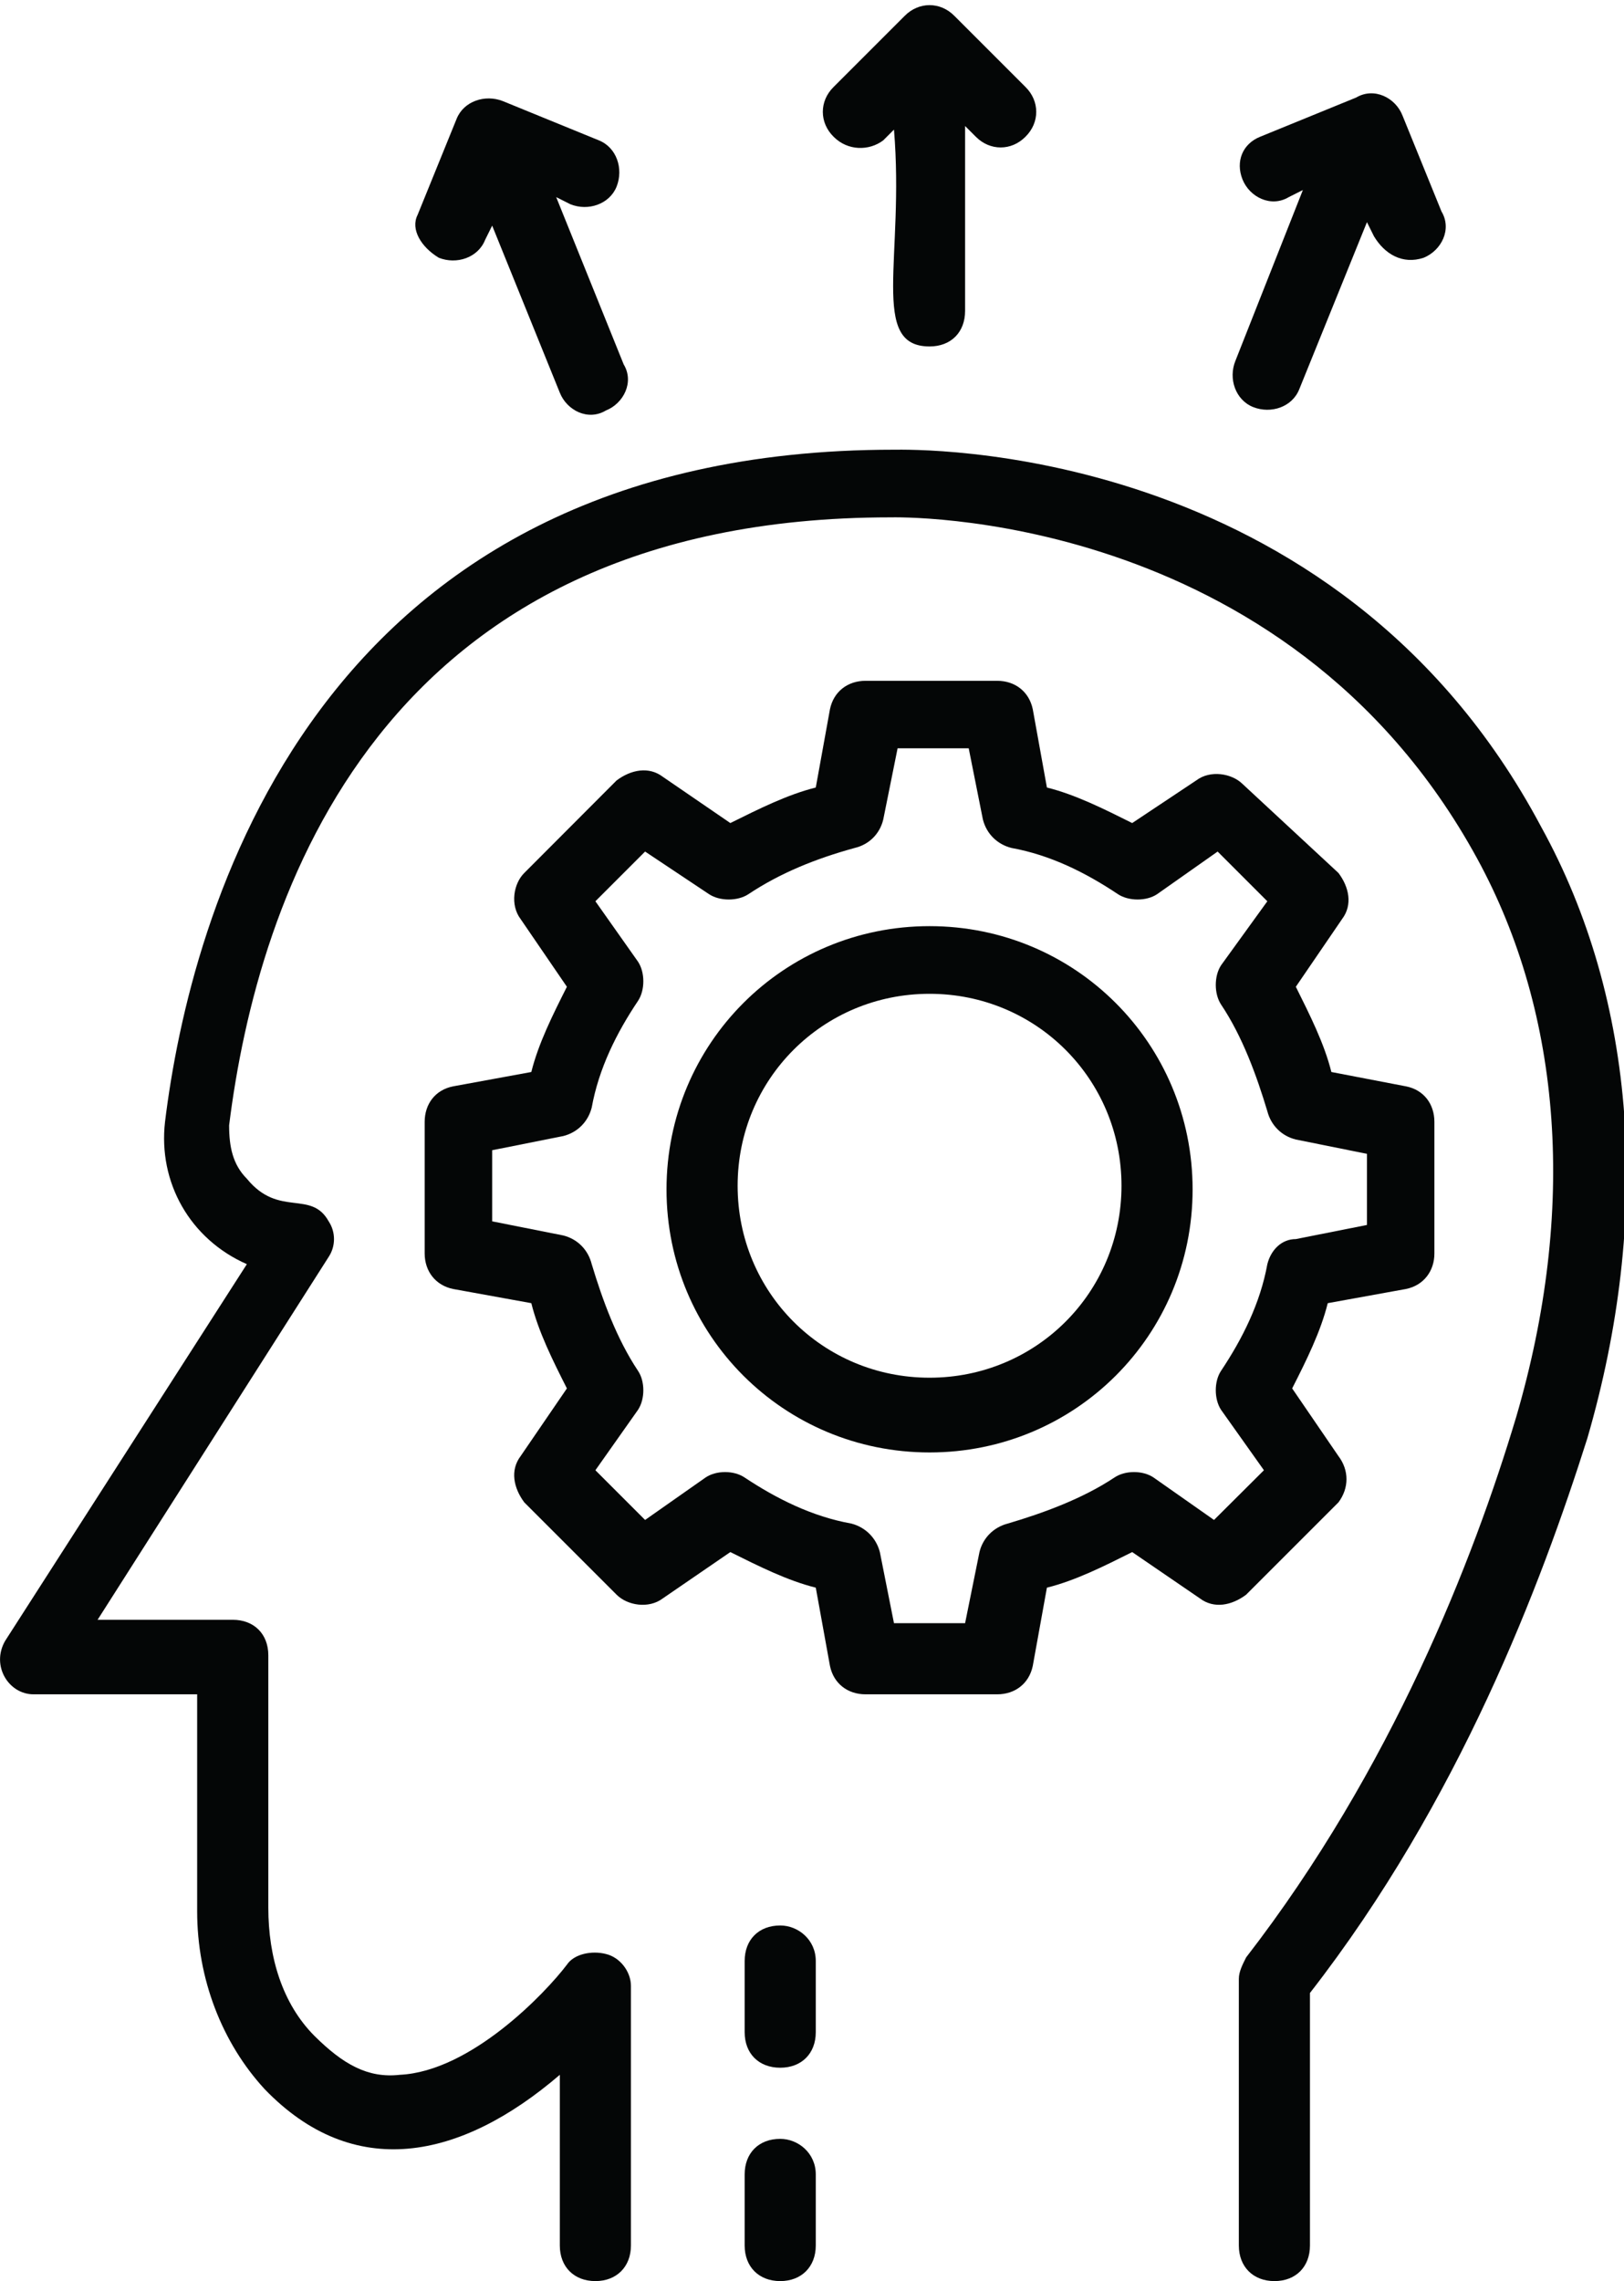 <?xml version="1.0" encoding="UTF-8"?><svg xmlns="http://www.w3.org/2000/svg" xmlns:xlink="http://www.w3.org/1999/xlink" height="44.1" preserveAspectRatio="xMidYMid meet" version="1.0" viewBox="0.0 -0.1 31.4 44.1" width="31.4" zoomAndPan="magnify"><defs><clipPath id="a"><path d="M 0 8 L 31.449 8 L 31.449 44 L 0 44 Z M 0 8"/></clipPath></defs><g><g clip-path="url(#a)" id="change1_1"><path d="M 17.285 8.594 C 6.012 8.594 3.672 17.668 3.191 21.586 C 3.055 22.758 3.672 23.855 4.773 24.34 L 0.098 31.625 C -0.176 32.105 0.168 32.656 0.648 32.656 L 3.812 32.656 L 3.812 36.852 C 3.812 38.156 4.293 39.395 5.117 40.289 C 6.836 42.074 8.898 41.664 10.824 40.012 L 10.824 43.312 C 10.824 43.723 11.098 44 11.512 44 C 11.922 44 12.199 43.723 12.199 43.312 L 12.199 38.293 C 12.199 38.02 11.992 37.742 11.715 37.676 C 11.441 37.605 11.098 37.676 10.961 37.883 C 10.547 38.43 9.105 39.945 7.73 40.012 C 7.109 40.082 6.629 39.805 6.078 39.258 C 5.461 38.637 5.188 37.742 5.188 36.781 L 5.188 31.902 C 5.188 31.488 4.91 31.215 4.5 31.215 L 1.887 31.215 L 6.355 24.199 C 6.492 23.992 6.492 23.719 6.355 23.512 C 6.012 22.895 5.391 23.445 4.773 22.688 C 4.5 22.414 4.43 22.07 4.43 21.656 C 4.98 17.258 7.316 9.902 17.219 9.902 C 17.285 9.902 24.848 9.695 28.562 16.5 C 30.211 19.523 30.484 23.305 29.316 27.293 C 28.492 30.043 26.91 34.102 24.094 37.742 C 24.023 37.883 23.953 38.02 23.953 38.156 L 23.953 43.312 C 23.953 43.723 24.23 44 24.641 44 C 25.055 44 25.328 43.723 25.328 43.312 L 25.328 38.43 C 28.215 34.719 29.797 30.527 30.691 27.707 C 31.93 23.445 31.656 19.25 29.797 15.883 C 25.812 8.387 17.629 8.594 17.285 8.594" fill="#040606"/></g><g id="change1_2"><path d="M 24.504 24.34 C 24.367 25.094 24.023 25.781 23.609 26.402 C 23.473 26.605 23.473 26.949 23.609 27.156 L 24.438 28.324 L 23.473 29.285 L 22.305 28.465 C 22.098 28.324 21.754 28.324 21.547 28.465 C 20.93 28.875 20.172 29.152 19.484 29.355 C 19.211 29.426 19.004 29.633 18.938 29.906 L 18.66 31.281 L 17.285 31.281 L 17.012 29.906 C 16.941 29.633 16.734 29.426 16.461 29.355 C 15.703 29.219 15.016 28.875 14.398 28.465 C 14.191 28.324 13.848 28.324 13.641 28.465 L 12.473 29.285 L 11.512 28.324 L 12.336 27.156 C 12.473 26.949 12.473 26.605 12.336 26.402 C 11.922 25.781 11.648 25.027 11.441 24.34 C 11.371 24.062 11.168 23.855 10.891 23.785 L 9.516 23.512 L 9.516 22.137 L 10.891 21.863 C 11.168 21.793 11.371 21.586 11.441 21.312 C 11.578 20.555 11.922 19.867 12.336 19.25 C 12.473 19.043 12.473 18.699 12.336 18.492 L 11.512 17.324 L 12.473 16.363 L 13.711 17.188 C 13.918 17.324 14.262 17.324 14.469 17.188 C 15.086 16.777 15.773 16.5 16.527 16.293 C 16.805 16.227 17.012 16.02 17.078 15.742 L 17.355 14.367 L 18.73 14.367 L 19.004 15.742 C 19.074 16.02 19.281 16.223 19.555 16.293 C 20.312 16.43 20.996 16.773 21.617 17.188 C 21.824 17.324 22.168 17.324 22.371 17.188 L 23.543 16.363 L 24.504 17.324 L 23.609 18.562 C 23.473 18.77 23.473 19.113 23.609 19.32 C 24.023 19.938 24.297 20.695 24.504 21.383 C 24.574 21.656 24.781 21.863 25.055 21.93 L 26.43 22.207 L 26.43 23.582 L 25.055 23.855 C 24.781 23.855 24.574 24.062 24.504 24.34 Z M 25.879 28.051 L 24.984 26.742 C 25.262 26.195 25.535 25.645 25.672 25.094 L 27.184 24.82 C 27.527 24.75 27.734 24.473 27.734 24.133 L 27.734 21.59 C 27.734 21.242 27.527 20.969 27.184 20.902 L 25.742 20.625 C 25.605 20.074 25.328 19.527 25.055 18.977 L 25.949 17.668 C 26.156 17.395 26.086 17.051 25.879 16.777 L 24.023 15.055 C 23.816 14.852 23.402 14.781 23.129 14.988 L 21.891 15.812 C 21.344 15.539 20.793 15.262 20.242 15.125 L 19.969 13.613 C 19.898 13.27 19.625 13.062 19.281 13.062 L 16.734 13.062 C 16.391 13.062 16.117 13.27 16.047 13.613 L 15.773 15.125 C 15.223 15.262 14.672 15.539 14.121 15.812 L 12.816 14.918 C 12.543 14.711 12.199 14.781 11.922 14.988 L 10.137 16.777 C 9.93 16.98 9.859 17.395 10.066 17.668 L 10.961 18.977 C 10.684 19.527 10.41 20.074 10.273 20.625 L 8.762 20.902 C 8.418 20.969 8.211 21.242 8.211 21.59 L 8.211 24.133 C 8.211 24.473 8.418 24.75 8.762 24.82 L 10.273 25.094 C 10.41 25.645 10.684 26.195 10.961 26.742 L 10.066 28.051 C 9.859 28.324 9.93 28.668 10.137 28.945 L 11.922 30.73 C 12.129 30.938 12.543 31.008 12.816 30.801 L 14.121 29.906 C 14.672 30.18 15.223 30.457 15.773 30.594 L 16.047 32.105 C 16.117 32.449 16.391 32.656 16.734 32.656 L 19.281 32.656 C 19.625 32.656 19.898 32.449 19.969 32.105 L 20.242 30.594 C 20.793 30.457 21.344 30.18 21.891 29.906 L 23.199 30.801 C 23.473 31.008 23.816 30.938 24.094 30.73 L 25.879 28.945 C 26.086 28.668 26.086 28.324 25.879 28.051" fill="#040606"/></g><g id="change1_3"><path d="M 17.973 26.535 C 15.91 26.535 14.262 24.887 14.262 22.824 C 14.262 20.762 15.91 19.113 17.973 19.113 C 20.035 19.113 21.684 20.762 21.684 22.824 C 21.684 24.887 20.035 26.535 17.973 26.535 Z M 17.973 17.805 C 15.152 17.805 12.887 20.074 12.887 22.895 C 12.887 25.715 15.152 27.98 17.973 27.98 C 20.793 27.98 23.059 25.715 23.059 22.895 C 23.059 20.074 20.793 17.805 17.973 17.805" fill="#040606"/></g><g id="change1_4"><path d="M 17.078 2.613 L 17.285 2.406 C 17.492 4.883 16.805 6.598 17.973 6.598 C 18.387 6.598 18.66 6.324 18.66 5.91 L 18.66 2.336 L 18.867 2.543 C 19.141 2.82 19.555 2.82 19.828 2.543 C 20.105 2.27 20.105 1.855 19.828 1.582 L 18.453 0.207 C 18.18 -0.07 17.766 -0.07 17.492 0.207 L 16.117 1.582 C 15.84 1.855 15.84 2.27 16.117 2.543 C 16.391 2.82 16.805 2.82 17.078 2.613" fill="#040606"/></g><g id="change1_5"><path d="M 24.23 7.77 C 24.574 7.906 24.984 7.77 25.121 7.426 L 26.43 4.195 L 26.566 4.469 C 26.773 4.812 27.117 5.02 27.527 4.883 C 27.871 4.742 28.078 4.332 27.871 3.988 L 27.117 2.133 C 26.98 1.785 26.566 1.582 26.223 1.785 L 24.367 2.543 C 24.023 2.68 23.887 3.023 24.023 3.367 C 24.16 3.711 24.574 3.918 24.918 3.711 L 25.191 3.574 L 23.887 6.875 C 23.746 7.219 23.887 7.633 24.23 7.77" fill="#040606"/></g><g id="change1_6"><path d="M 8.484 4.883 C 8.828 5.02 9.242 4.883 9.379 4.539 L 9.516 4.262 L 10.824 7.492 C 10.961 7.836 11.371 8.043 11.715 7.836 C 12.059 7.699 12.266 7.285 12.059 6.945 L 10.754 3.711 L 11.027 3.848 C 11.371 3.988 11.785 3.848 11.922 3.508 C 12.059 3.16 11.922 2.75 11.578 2.613 L 9.723 1.855 C 9.379 1.719 8.965 1.855 8.828 2.199 L 8.074 4.055 C 7.934 4.332 8.141 4.676 8.484 4.883" fill="#040606"/></g><g id="change1_7"><path d="M 15.086 37.125 C 14.672 37.125 14.398 37.398 14.398 37.812 L 14.398 39.188 C 14.398 39.602 14.672 39.875 15.086 39.875 C 15.496 39.875 15.773 39.602 15.773 39.188 L 15.773 37.812 C 15.773 37.398 15.43 37.125 15.086 37.125" fill="#040606"/></g><g id="change1_8"><path d="M 15.086 41.25 C 14.672 41.25 14.398 41.523 14.398 41.938 L 14.398 43.312 C 14.398 43.723 14.672 44 15.086 44 C 15.496 44 15.773 43.723 15.773 43.312 L 15.773 41.938 C 15.773 41.523 15.43 41.25 15.086 41.25" fill="#040606"/></g></g></svg>